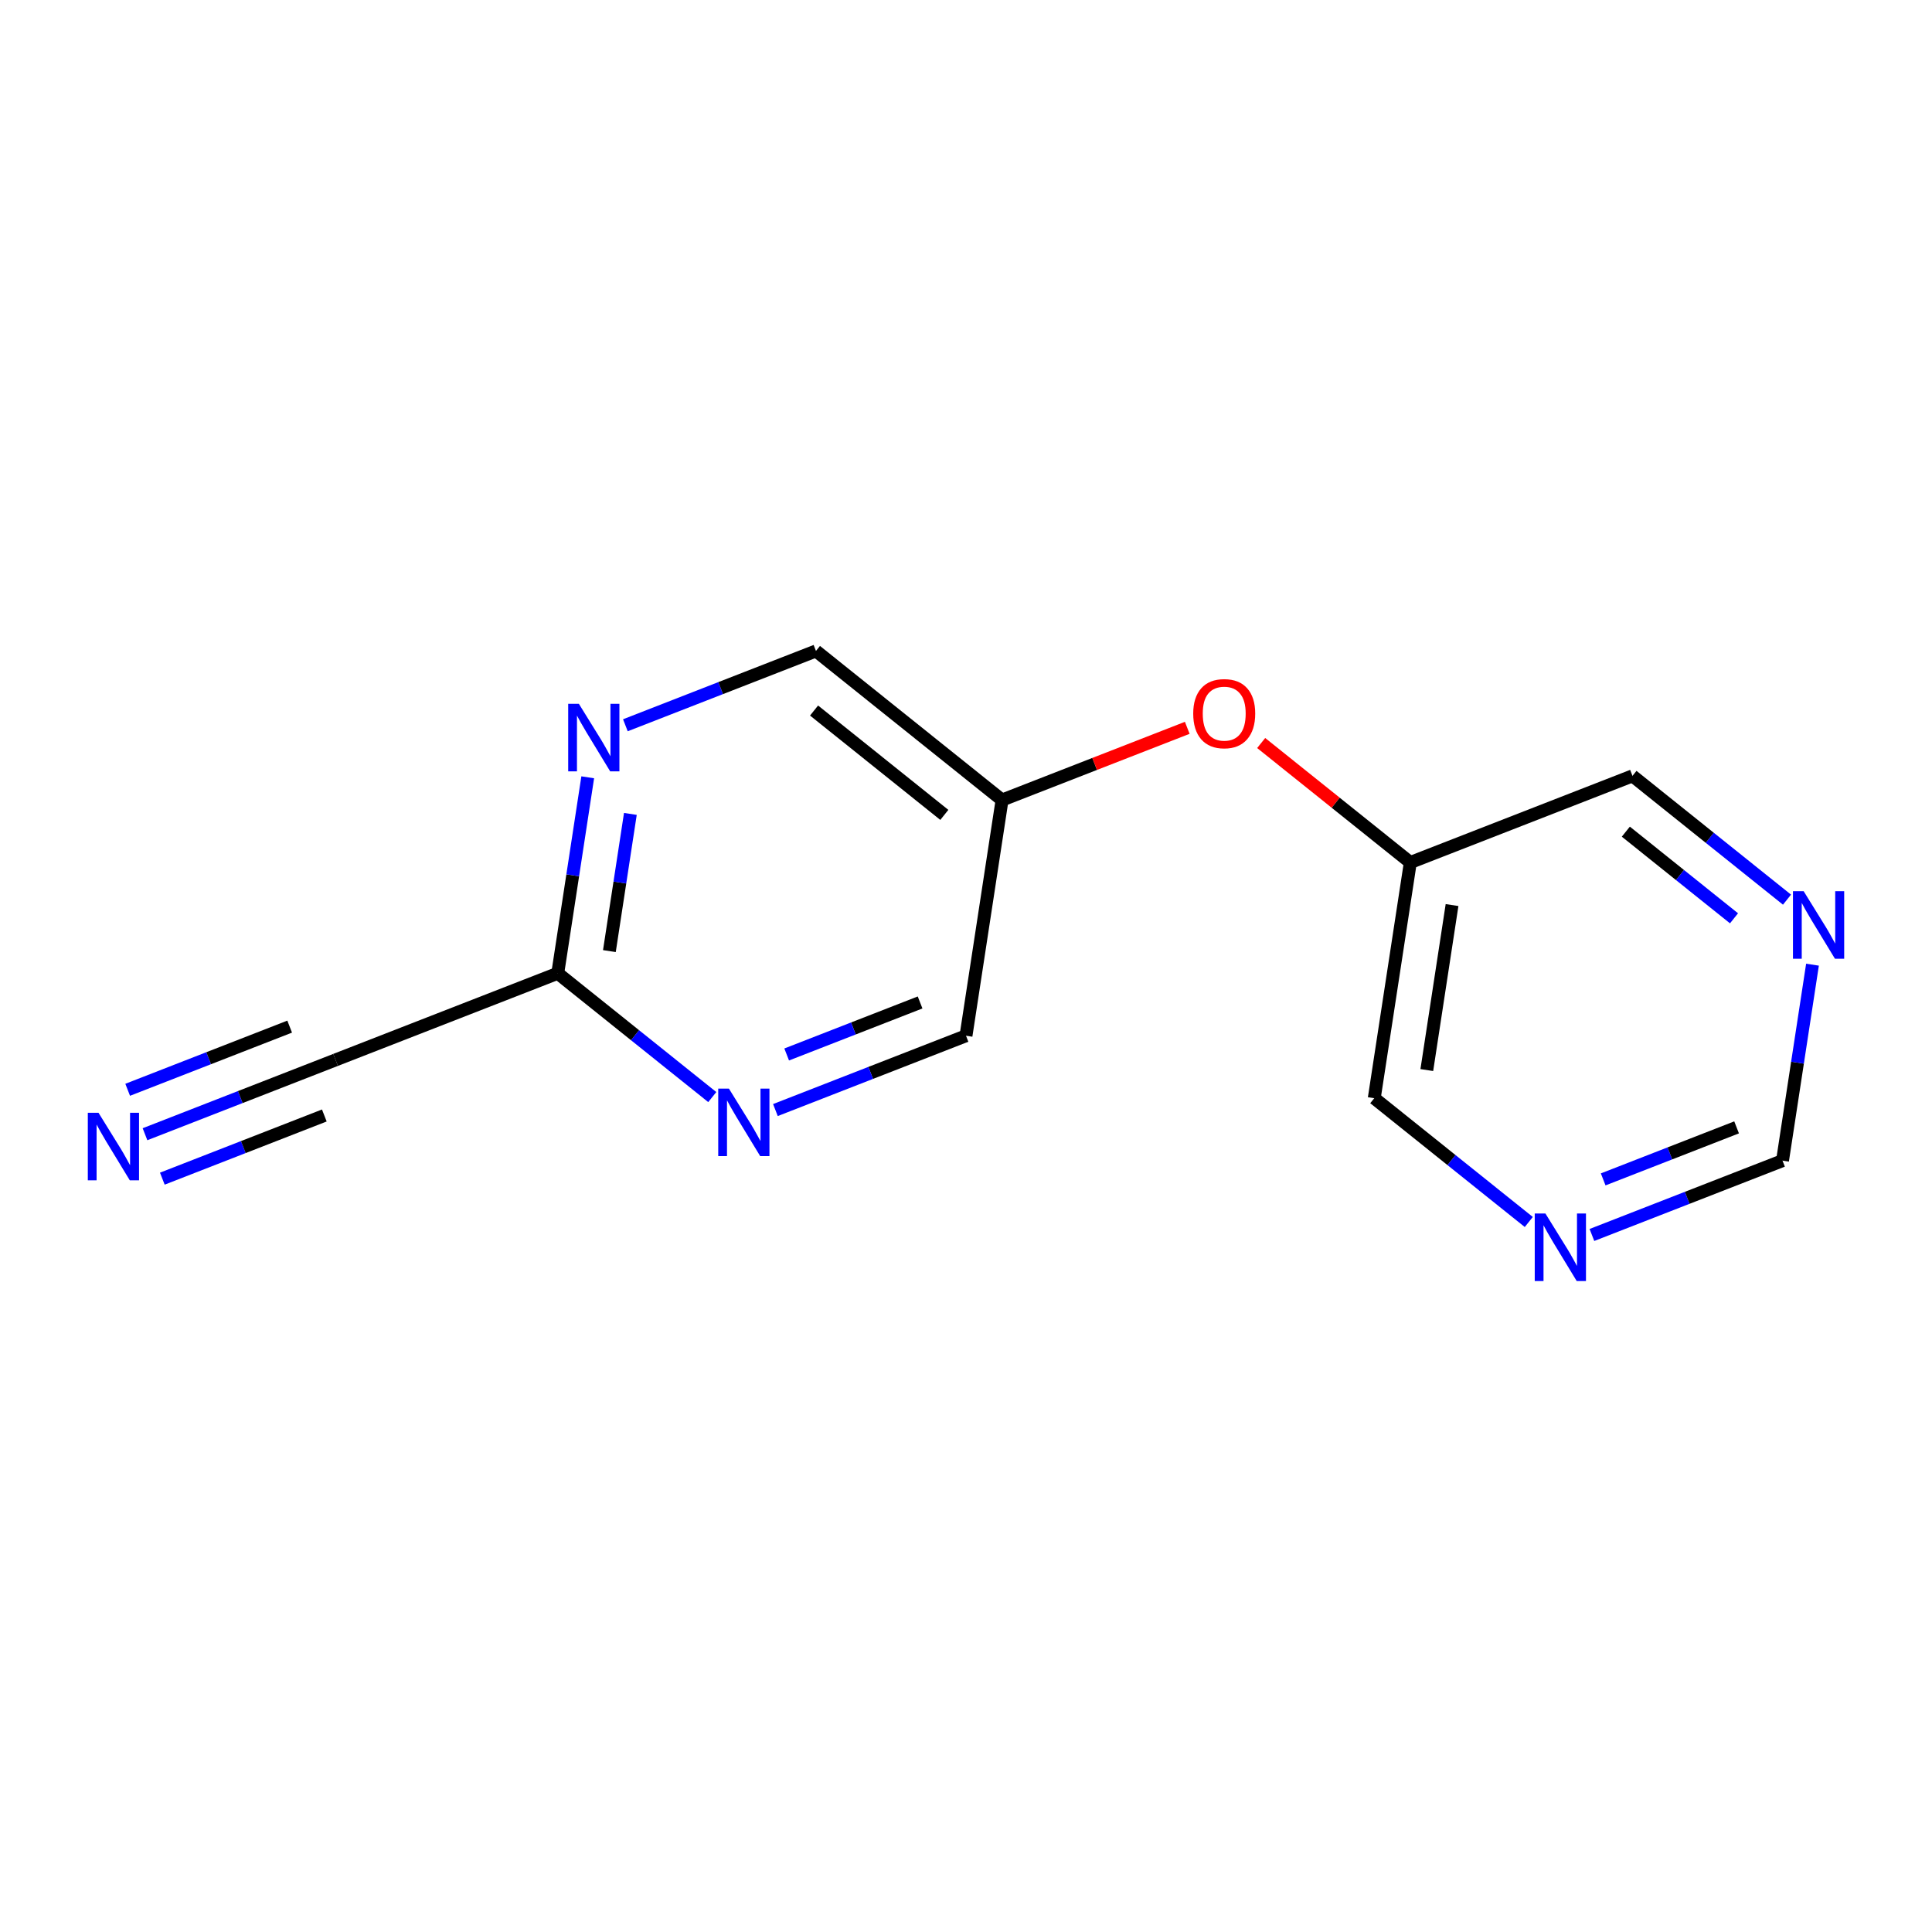 <?xml version='1.0' encoding='iso-8859-1'?>
<svg version='1.1' baseProfile='full'
              xmlns='http://www.w3.org/2000/svg'
                      xmlns:rdkit='http://www.rdkit.org/xml'
                      xmlns:xlink='http://www.w3.org/1999/xlink'
                  xml:space='preserve'
width='300px' height='300px' viewBox='0 0 300 300'>
<!-- END OF HEADER -->
<rect style='opacity:1.0;fill:#FFFFFF;stroke:none' width='300' height='300' x='0' y='0'> </rect>
<rect style='opacity:1.0;fill:#FFFFFF;stroke:none' width='300' height='300' x='0' y='0'> </rect>
<path class='bond-0 atom-0 atom-1' d='M 22.515,176.122 L 37.312,170.352' style='fill:none;fill-rule:evenodd;stroke:#0000FF;stroke-width:2.0px;stroke-linecap:butt;stroke-linejoin:miter;stroke-opacity:1' />
<path class='bond-0 atom-0 atom-1' d='M 37.312,170.352 L 52.11,164.582' style='fill:none;fill-rule:evenodd;stroke:#000000;stroke-width:2.0px;stroke-linecap:butt;stroke-linejoin:miter;stroke-opacity:1' />
<path class='bond-0 atom-0 atom-1' d='M 25.206,183.021 L 37.783,178.117' style='fill:none;fill-rule:evenodd;stroke:#0000FF;stroke-width:2.0px;stroke-linecap:butt;stroke-linejoin:miter;stroke-opacity:1' />
<path class='bond-0 atom-0 atom-1' d='M 37.783,178.117 L 50.361,173.212' style='fill:none;fill-rule:evenodd;stroke:#000000;stroke-width:2.0px;stroke-linecap:butt;stroke-linejoin:miter;stroke-opacity:1' />
<path class='bond-0 atom-0 atom-1' d='M 19.825,169.222 L 32.403,164.318' style='fill:none;fill-rule:evenodd;stroke:#0000FF;stroke-width:2.0px;stroke-linecap:butt;stroke-linejoin:miter;stroke-opacity:1' />
<path class='bond-0 atom-0 atom-1' d='M 32.403,164.318 L 44.98,159.414' style='fill:none;fill-rule:evenodd;stroke:#000000;stroke-width:2.0px;stroke-linecap:butt;stroke-linejoin:miter;stroke-opacity:1' />
<path class='bond-1 atom-1 atom-2' d='M 52.11,164.582 L 86.606,151.131' style='fill:none;fill-rule:evenodd;stroke:#000000;stroke-width:2.0px;stroke-linecap:butt;stroke-linejoin:miter;stroke-opacity:1' />
<path class='bond-2 atom-2 atom-3' d='M 86.606,151.131 L 88.934,135.915' style='fill:none;fill-rule:evenodd;stroke:#000000;stroke-width:2.0px;stroke-linecap:butt;stroke-linejoin:miter;stroke-opacity:1' />
<path class='bond-2 atom-2 atom-3' d='M 88.934,135.915 L 91.262,120.699' style='fill:none;fill-rule:evenodd;stroke:#0000FF;stroke-width:2.0px;stroke-linecap:butt;stroke-linejoin:miter;stroke-opacity:1' />
<path class='bond-2 atom-2 atom-3' d='M 94.625,147.686 L 96.254,137.035' style='fill:none;fill-rule:evenodd;stroke:#000000;stroke-width:2.0px;stroke-linecap:butt;stroke-linejoin:miter;stroke-opacity:1' />
<path class='bond-2 atom-2 atom-3' d='M 96.254,137.035 L 97.884,126.384' style='fill:none;fill-rule:evenodd;stroke:#0000FF;stroke-width:2.0px;stroke-linecap:butt;stroke-linejoin:miter;stroke-opacity:1' />
<path class='bond-14 atom-14 atom-2' d='M 110.601,170.353 L 98.604,160.742' style='fill:none;fill-rule:evenodd;stroke:#0000FF;stroke-width:2.0px;stroke-linecap:butt;stroke-linejoin:miter;stroke-opacity:1' />
<path class='bond-14 atom-14 atom-2' d='M 98.604,160.742 L 86.606,151.131' style='fill:none;fill-rule:evenodd;stroke:#000000;stroke-width:2.0px;stroke-linecap:butt;stroke-linejoin:miter;stroke-opacity:1' />
<path class='bond-3 atom-3 atom-4' d='M 97.108,112.619 L 111.905,106.849' style='fill:none;fill-rule:evenodd;stroke:#0000FF;stroke-width:2.0px;stroke-linecap:butt;stroke-linejoin:miter;stroke-opacity:1' />
<path class='bond-3 atom-3 atom-4' d='M 111.905,106.849 L 126.702,101.08' style='fill:none;fill-rule:evenodd;stroke:#000000;stroke-width:2.0px;stroke-linecap:butt;stroke-linejoin:miter;stroke-opacity:1' />
<path class='bond-4 atom-4 atom-5' d='M 126.702,101.08 L 155.599,124.229' style='fill:none;fill-rule:evenodd;stroke:#000000;stroke-width:2.0px;stroke-linecap:butt;stroke-linejoin:miter;stroke-opacity:1' />
<path class='bond-4 atom-4 atom-5' d='M 126.407,110.332 L 146.635,126.536' style='fill:none;fill-rule:evenodd;stroke:#000000;stroke-width:2.0px;stroke-linecap:butt;stroke-linejoin:miter;stroke-opacity:1' />
<path class='bond-5 atom-5 atom-6' d='M 155.599,124.229 L 169.978,118.623' style='fill:none;fill-rule:evenodd;stroke:#000000;stroke-width:2.0px;stroke-linecap:butt;stroke-linejoin:miter;stroke-opacity:1' />
<path class='bond-5 atom-5 atom-6' d='M 169.978,118.623 L 184.357,113.016' style='fill:none;fill-rule:evenodd;stroke:#FF0000;stroke-width:2.0px;stroke-linecap:butt;stroke-linejoin:miter;stroke-opacity:1' />
<path class='bond-12 atom-5 atom-13' d='M 155.599,124.229 L 150,160.83' style='fill:none;fill-rule:evenodd;stroke:#000000;stroke-width:2.0px;stroke-linecap:butt;stroke-linejoin:miter;stroke-opacity:1' />
<path class='bond-6 atom-6 atom-7' d='M 195.835,115.376 L 207.414,124.652' style='fill:none;fill-rule:evenodd;stroke:#FF0000;stroke-width:2.0px;stroke-linecap:butt;stroke-linejoin:miter;stroke-opacity:1' />
<path class='bond-6 atom-6 atom-7' d='M 207.414,124.652 L 218.993,133.928' style='fill:none;fill-rule:evenodd;stroke:#000000;stroke-width:2.0px;stroke-linecap:butt;stroke-linejoin:miter;stroke-opacity:1' />
<path class='bond-7 atom-7 atom-8' d='M 218.993,133.928 L 213.394,170.528' style='fill:none;fill-rule:evenodd;stroke:#000000;stroke-width:2.0px;stroke-linecap:butt;stroke-linejoin:miter;stroke-opacity:1' />
<path class='bond-7 atom-7 atom-8' d='M 225.473,140.537 L 221.554,166.158' style='fill:none;fill-rule:evenodd;stroke:#000000;stroke-width:2.0px;stroke-linecap:butt;stroke-linejoin:miter;stroke-opacity:1' />
<path class='bond-15 atom-12 atom-7' d='M 253.49,120.477 L 218.993,133.928' style='fill:none;fill-rule:evenodd;stroke:#000000;stroke-width:2.0px;stroke-linecap:butt;stroke-linejoin:miter;stroke-opacity:1' />
<path class='bond-8 atom-8 atom-9' d='M 213.394,170.528 L 225.391,180.139' style='fill:none;fill-rule:evenodd;stroke:#000000;stroke-width:2.0px;stroke-linecap:butt;stroke-linejoin:miter;stroke-opacity:1' />
<path class='bond-8 atom-8 atom-9' d='M 225.391,180.139 L 237.389,189.75' style='fill:none;fill-rule:evenodd;stroke:#0000FF;stroke-width:2.0px;stroke-linecap:butt;stroke-linejoin:miter;stroke-opacity:1' />
<path class='bond-9 atom-9 atom-10' d='M 247.193,191.766 L 261.99,185.996' style='fill:none;fill-rule:evenodd;stroke:#0000FF;stroke-width:2.0px;stroke-linecap:butt;stroke-linejoin:miter;stroke-opacity:1' />
<path class='bond-9 atom-9 atom-10' d='M 261.99,185.996 L 276.788,180.226' style='fill:none;fill-rule:evenodd;stroke:#000000;stroke-width:2.0px;stroke-linecap:butt;stroke-linejoin:miter;stroke-opacity:1' />
<path class='bond-9 atom-9 atom-10' d='M 248.942,183.136 L 259.3,179.097' style='fill:none;fill-rule:evenodd;stroke:#0000FF;stroke-width:2.0px;stroke-linecap:butt;stroke-linejoin:miter;stroke-opacity:1' />
<path class='bond-9 atom-9 atom-10' d='M 259.3,179.097 L 269.658,175.058' style='fill:none;fill-rule:evenodd;stroke:#000000;stroke-width:2.0px;stroke-linecap:butt;stroke-linejoin:miter;stroke-opacity:1' />
<path class='bond-10 atom-10 atom-11' d='M 276.788,180.226 L 279.115,165.01' style='fill:none;fill-rule:evenodd;stroke:#000000;stroke-width:2.0px;stroke-linecap:butt;stroke-linejoin:miter;stroke-opacity:1' />
<path class='bond-10 atom-10 atom-11' d='M 279.115,165.01 L 281.443,149.795' style='fill:none;fill-rule:evenodd;stroke:#0000FF;stroke-width:2.0px;stroke-linecap:butt;stroke-linejoin:miter;stroke-opacity:1' />
<path class='bond-11 atom-11 atom-12' d='M 277.485,139.699 L 265.487,130.088' style='fill:none;fill-rule:evenodd;stroke:#0000FF;stroke-width:2.0px;stroke-linecap:butt;stroke-linejoin:miter;stroke-opacity:1' />
<path class='bond-11 atom-11 atom-12' d='M 265.487,130.088 L 253.49,120.477' style='fill:none;fill-rule:evenodd;stroke:#000000;stroke-width:2.0px;stroke-linecap:butt;stroke-linejoin:miter;stroke-opacity:1' />
<path class='bond-11 atom-11 atom-12' d='M 269.256,142.595 L 260.857,135.867' style='fill:none;fill-rule:evenodd;stroke:#0000FF;stroke-width:2.0px;stroke-linecap:butt;stroke-linejoin:miter;stroke-opacity:1' />
<path class='bond-11 atom-11 atom-12' d='M 260.857,135.867 L 252.459,129.139' style='fill:none;fill-rule:evenodd;stroke:#000000;stroke-width:2.0px;stroke-linecap:butt;stroke-linejoin:miter;stroke-opacity:1' />
<path class='bond-13 atom-13 atom-14' d='M 150,160.83 L 135.203,166.599' style='fill:none;fill-rule:evenodd;stroke:#000000;stroke-width:2.0px;stroke-linecap:butt;stroke-linejoin:miter;stroke-opacity:1' />
<path class='bond-13 atom-13 atom-14' d='M 135.203,166.599 L 120.406,172.369' style='fill:none;fill-rule:evenodd;stroke:#0000FF;stroke-width:2.0px;stroke-linecap:butt;stroke-linejoin:miter;stroke-opacity:1' />
<path class='bond-13 atom-13 atom-14' d='M 142.871,155.661 L 132.513,159.7' style='fill:none;fill-rule:evenodd;stroke:#000000;stroke-width:2.0px;stroke-linecap:butt;stroke-linejoin:miter;stroke-opacity:1' />
<path class='bond-13 atom-13 atom-14' d='M 132.513,159.7 L 122.155,163.739' style='fill:none;fill-rule:evenodd;stroke:#0000FF;stroke-width:2.0px;stroke-linecap:butt;stroke-linejoin:miter;stroke-opacity:1' />
<path  class='atom-0' d='M 15.295 172.79
L 18.731 178.344
Q 19.072 178.892, 19.62 179.884
Q 20.168 180.877, 20.197 180.936
L 20.197 172.79
L 21.59 172.79
L 21.59 183.276
L 20.153 183.276
L 16.465 177.204
Q 16.036 176.493, 15.576 175.678
Q 15.132 174.864, 14.999 174.612
L 14.999 183.276
L 13.636 183.276
L 13.636 172.79
L 15.295 172.79
' fill='#0000FF'/>
<path  class='atom-3' d='M 89.888 109.288
L 93.324 114.842
Q 93.664 115.39, 94.212 116.382
Q 94.76 117.374, 94.79 117.434
L 94.79 109.288
L 96.182 109.288
L 96.182 119.774
L 94.746 119.774
L 91.058 113.701
Q 90.628 112.99, 90.169 112.176
Q 89.725 111.361, 89.591 111.109
L 89.591 119.774
L 88.229 119.774
L 88.229 109.288
L 89.888 109.288
' fill='#0000FF'/>
<path  class='atom-6' d='M 185.283 110.808
Q 185.283 108.29, 186.527 106.883
Q 187.771 105.476, 190.096 105.476
Q 192.421 105.476, 193.665 106.883
Q 194.909 108.29, 194.909 110.808
Q 194.909 113.355, 193.65 114.807
Q 192.392 116.243, 190.096 116.243
Q 187.786 116.243, 186.527 114.807
Q 185.283 113.37, 185.283 110.808
M 190.096 115.058
Q 191.696 115.058, 192.555 113.992
Q 193.428 112.911, 193.428 110.808
Q 193.428 108.749, 192.555 107.712
Q 191.696 106.661, 190.096 106.661
Q 188.496 106.661, 187.623 107.698
Q 186.764 108.734, 186.764 110.808
Q 186.764 112.926, 187.623 113.992
Q 188.496 115.058, 190.096 115.058
' fill='#FF0000'/>
<path  class='atom-9' d='M 239.973 188.434
L 243.409 193.988
Q 243.75 194.536, 244.298 195.529
Q 244.846 196.521, 244.875 196.58
L 244.875 188.434
L 246.268 188.434
L 246.268 198.92
L 244.831 198.92
L 241.143 192.848
Q 240.714 192.137, 240.255 191.323
Q 239.81 190.508, 239.677 190.256
L 239.677 198.92
L 238.314 198.92
L 238.314 188.434
L 239.973 188.434
' fill='#0000FF'/>
<path  class='atom-11' d='M 280.069 138.383
L 283.505 143.937
Q 283.846 144.485, 284.394 145.477
Q 284.942 146.47, 284.971 146.529
L 284.971 138.383
L 286.364 138.383
L 286.364 148.869
L 284.927 148.869
L 281.239 142.797
Q 280.81 142.086, 280.351 141.271
Q 279.906 140.456, 279.773 140.205
L 279.773 148.869
L 278.41 148.869
L 278.41 138.383
L 280.069 138.383
' fill='#0000FF'/>
<path  class='atom-14' d='M 113.186 169.038
L 116.622 174.592
Q 116.962 175.14, 117.51 176.132
Q 118.058 177.124, 118.088 177.183
L 118.088 169.038
L 119.48 169.038
L 119.48 179.523
L 118.043 179.523
L 114.356 173.451
Q 113.926 172.74, 113.467 171.926
Q 113.023 171.111, 112.889 170.859
L 112.889 179.523
L 111.527 179.523
L 111.527 169.038
L 113.186 169.038
' fill='#0000FF'/>
</svg>
